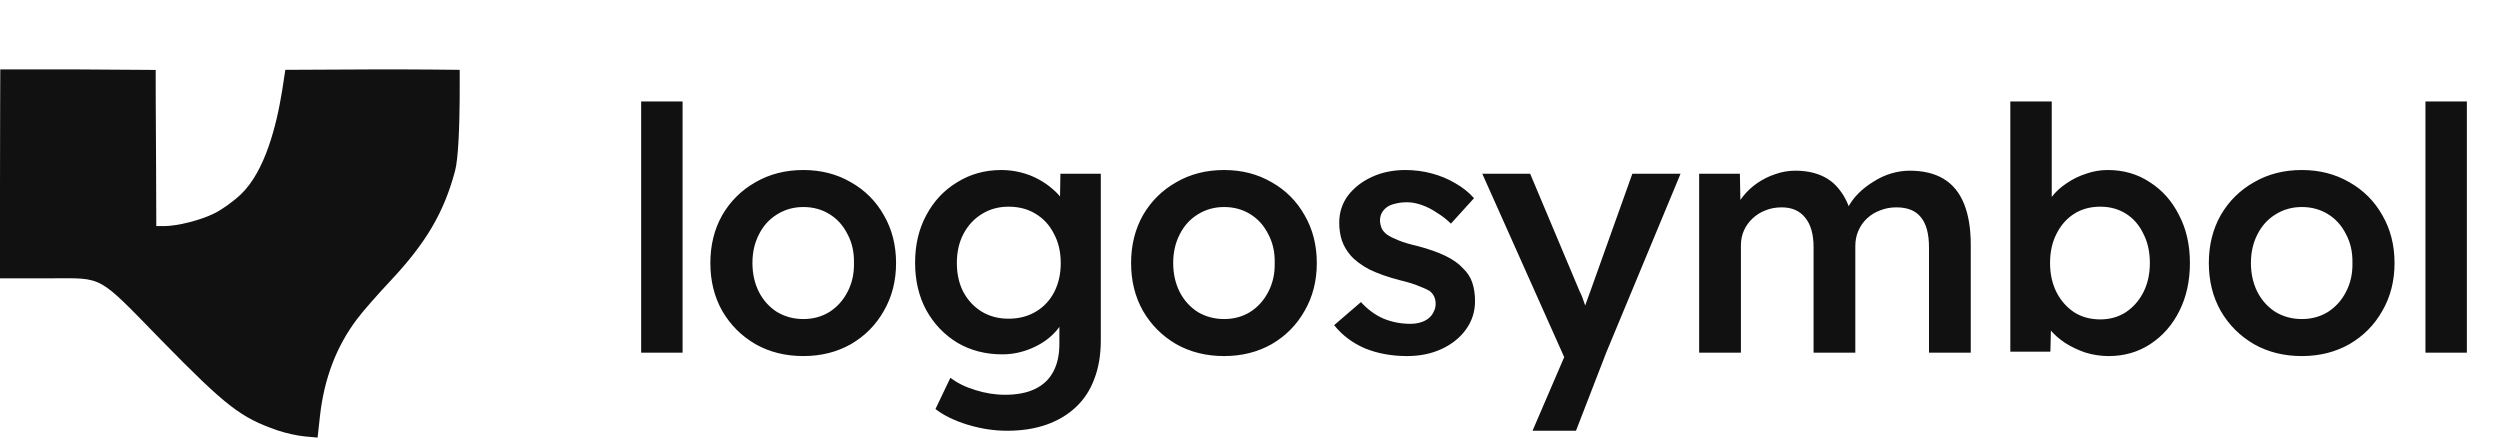 <svg width="162" height="29" viewBox="0 0 162 29" fill="none" xmlns="http://www.w3.org/2000/svg">
<path d="M41.547 22.852V6.573H44.231V22.852H41.547ZM52.059 23.073C50.9 23.073 49.866 22.816 48.956 22.302C48.047 21.774 47.328 21.056 46.8 20.146C46.287 19.237 46.031 18.203 46.031 17.044C46.031 15.886 46.287 14.852 46.8 13.943C47.328 13.033 48.047 12.322 48.956 11.809C49.866 11.28 50.9 11.017 52.059 11.017C53.203 11.017 54.229 11.28 55.139 11.809C56.048 12.322 56.759 13.033 57.273 13.943C57.8 14.852 58.065 15.886 58.065 17.044C58.065 18.203 57.8 19.237 57.273 20.146C56.759 21.056 56.048 21.774 55.139 22.302C54.229 22.816 53.203 23.073 52.059 23.073ZM52.059 20.674C52.689 20.674 53.254 20.52 53.752 20.212C54.251 19.89 54.64 19.457 54.919 18.915C55.212 18.357 55.351 17.734 55.337 17.044C55.351 16.34 55.212 15.717 54.919 15.175C54.64 14.617 54.251 14.184 53.752 13.877C53.254 13.569 52.689 13.415 52.059 13.415C51.428 13.415 50.856 13.576 50.343 13.899C49.844 14.207 49.455 14.639 49.176 15.197C48.898 15.739 48.758 16.355 48.758 17.044C48.758 17.734 48.898 18.357 49.176 18.915C49.455 19.457 49.844 19.89 50.343 20.212C50.856 20.52 51.428 20.674 52.059 20.674ZM65.26 27.913C64.409 27.913 63.551 27.78 62.686 27.517C61.835 27.253 61.146 26.915 60.618 26.505L61.586 24.48C62.026 24.818 62.561 25.082 63.192 25.273C63.837 25.478 64.482 25.581 65.128 25.581C65.905 25.581 66.55 25.456 67.064 25.206C67.592 24.957 67.988 24.583 68.252 24.084C68.516 23.601 68.648 22.999 68.648 22.28V20.146L69.022 20.3C68.948 20.755 68.706 21.188 68.296 21.599C67.9 22.009 67.401 22.339 66.8 22.588C66.198 22.838 65.582 22.962 64.952 22.962C63.866 22.962 62.898 22.713 62.048 22.215C61.197 21.701 60.522 20.997 60.024 20.102C59.54 19.208 59.298 18.181 59.298 17.023C59.298 15.864 59.54 14.837 60.024 13.943C60.508 13.033 61.175 12.322 62.026 11.809C62.876 11.28 63.83 11.017 64.886 11.017C65.311 11.017 65.729 11.068 66.14 11.171C66.55 11.273 66.932 11.42 67.284 11.611C67.636 11.801 67.944 12.014 68.208 12.248C68.486 12.483 68.714 12.732 68.89 12.996C69.066 13.261 69.176 13.51 69.22 13.745L68.67 13.943L68.714 11.258H71.332V22.061C71.332 22.999 71.192 23.828 70.914 24.547C70.65 25.265 70.254 25.874 69.726 26.372C69.198 26.871 68.56 27.253 67.812 27.517C67.064 27.78 66.213 27.913 65.26 27.913ZM65.348 20.652C66.022 20.652 66.616 20.498 67.13 20.191C67.643 19.883 68.039 19.457 68.318 18.915C68.596 18.372 68.736 17.748 68.736 17.044C68.736 16.326 68.589 15.695 68.296 15.152C68.017 14.595 67.621 14.162 67.108 13.854C66.609 13.546 66.022 13.393 65.348 13.393C64.702 13.393 64.123 13.554 63.61 13.877C63.111 14.184 62.715 14.617 62.422 15.175C62.143 15.717 62.004 16.34 62.004 17.044C62.004 17.748 62.143 18.372 62.422 18.915C62.715 19.457 63.111 19.883 63.61 20.191C64.123 20.498 64.702 20.652 65.348 20.652ZM79.323 23.073C78.164 23.073 77.13 22.816 76.221 22.302C75.312 21.774 74.593 21.056 74.065 20.146C73.552 19.237 73.295 18.203 73.295 17.044C73.295 15.886 73.552 14.852 74.065 13.943C74.593 13.033 75.312 12.322 76.221 11.809C77.13 11.28 78.164 11.017 79.323 11.017C80.467 11.017 81.494 11.28 82.403 11.809C83.312 12.322 84.024 13.033 84.537 13.943C85.065 14.852 85.329 15.886 85.329 17.044C85.329 18.203 85.065 19.237 84.537 20.146C84.024 21.056 83.312 21.774 82.403 22.302C81.494 22.816 80.467 23.073 79.323 23.073ZM79.323 20.674C79.954 20.674 80.518 20.52 81.017 20.212C81.516 19.89 81.904 19.457 82.183 18.915C82.476 18.357 82.616 17.734 82.601 17.044C82.616 16.34 82.476 15.717 82.183 15.175C81.904 14.617 81.516 14.184 81.017 13.877C80.518 13.569 79.954 13.415 79.323 13.415C78.692 13.415 78.12 13.576 77.607 13.899C77.108 14.207 76.72 14.639 76.441 15.197C76.162 15.739 76.023 16.355 76.023 17.044C76.023 17.734 76.162 18.357 76.441 18.915C76.72 19.457 77.108 19.89 77.607 20.212C78.12 20.52 78.692 20.674 79.323 20.674ZM91.182 23.073C90.17 23.073 89.253 22.904 88.432 22.567C87.625 22.215 86.965 21.716 86.452 21.07L88.19 19.575C88.63 20.058 89.121 20.418 89.664 20.652C90.207 20.872 90.779 20.983 91.38 20.983C91.629 20.983 91.849 20.953 92.04 20.895C92.245 20.836 92.421 20.748 92.568 20.631C92.715 20.513 92.825 20.374 92.898 20.212C92.986 20.051 93.03 19.875 93.03 19.684C93.03 19.332 92.898 19.054 92.634 18.849C92.487 18.761 92.26 18.658 91.952 18.541C91.644 18.409 91.241 18.284 90.742 18.166C89.95 17.961 89.283 17.727 88.74 17.462C88.212 17.184 87.801 16.876 87.508 16.538C87.259 16.245 87.075 15.93 86.958 15.592C86.841 15.241 86.782 14.852 86.782 14.427C86.782 13.767 86.973 13.18 87.354 12.666C87.75 12.153 88.271 11.75 88.916 11.457C89.561 11.163 90.28 11.017 91.072 11.017C91.659 11.017 92.223 11.09 92.766 11.236C93.323 11.383 93.837 11.596 94.306 11.874C94.775 12.139 95.179 12.461 95.516 12.842L94.02 14.492C93.756 14.229 93.455 13.994 93.118 13.789C92.795 13.569 92.465 13.4 92.128 13.283C91.791 13.165 91.475 13.107 91.182 13.107C90.903 13.107 90.654 13.136 90.434 13.194C90.214 13.239 90.031 13.312 89.884 13.415C89.737 13.517 89.62 13.649 89.532 13.81C89.459 13.957 89.422 14.126 89.422 14.316C89.437 14.507 89.481 14.683 89.554 14.845C89.642 14.991 89.759 15.116 89.906 15.219C90.053 15.321 90.287 15.438 90.61 15.57C90.933 15.703 91.351 15.827 91.864 15.944C92.583 16.135 93.184 16.348 93.668 16.582C94.152 16.817 94.533 17.088 94.812 17.396C95.091 17.66 95.289 17.968 95.406 18.32C95.523 18.672 95.582 19.069 95.582 19.509C95.582 20.198 95.384 20.814 94.988 21.357C94.607 21.884 94.086 22.302 93.426 22.61C92.766 22.919 92.018 23.073 91.182 23.073ZM99.308 27.913L101.75 22.236L101.772 24.062L96.052 11.258H99.154L102.366 18.892C102.469 19.083 102.572 19.34 102.674 19.663C102.777 19.971 102.865 20.271 102.938 20.564L102.388 20.762C102.491 20.484 102.594 20.183 102.696 19.86C102.814 19.538 102.931 19.215 103.048 18.892L105.776 11.258H108.9L104.082 22.852L102.124 27.913H99.308ZM110.105 22.852V11.258H112.745L112.789 13.613L112.349 13.789C112.481 13.407 112.679 13.055 112.943 12.732C113.207 12.395 113.522 12.102 113.889 11.852C114.256 11.603 114.644 11.412 115.055 11.28C115.466 11.134 115.891 11.06 116.331 11.06C116.962 11.06 117.519 11.163 118.003 11.368C118.487 11.574 118.89 11.889 119.213 12.315C119.55 12.74 119.807 13.283 119.983 13.943L119.565 13.854L119.719 13.502C119.895 13.15 120.13 12.828 120.423 12.534C120.716 12.241 121.046 11.985 121.413 11.764C121.78 11.53 122.161 11.354 122.557 11.236C122.968 11.119 123.364 11.06 123.745 11.06C124.625 11.06 125.358 11.236 125.945 11.588C126.532 11.941 126.972 12.476 127.265 13.194C127.558 13.913 127.705 14.8 127.705 15.857V22.852H124.999V16.032C124.999 15.152 124.823 14.5 124.471 14.075C124.134 13.649 123.606 13.437 122.887 13.437C122.506 13.437 122.154 13.502 121.831 13.634C121.508 13.752 121.222 13.928 120.973 14.162C120.738 14.383 120.555 14.646 120.423 14.954C120.291 15.248 120.225 15.578 120.225 15.944V22.852H117.519V16.011C117.519 15.175 117.336 14.537 116.969 14.097C116.617 13.656 116.111 13.437 115.451 13.437C115.07 13.437 114.718 13.502 114.395 13.634C114.087 13.752 113.808 13.928 113.559 14.162C113.324 14.383 113.141 14.639 113.009 14.932C112.877 15.226 112.811 15.549 112.811 15.9V22.852H110.105ZM136.649 23.073C136.136 23.073 135.637 22.999 135.153 22.852C134.669 22.691 134.222 22.479 133.811 22.215C133.415 21.951 133.085 21.657 132.821 21.334C132.557 20.997 132.381 20.66 132.293 20.323L132.931 20.037L132.865 22.787H130.269V6.573H132.953V13.921L132.491 13.723C132.565 13.37 132.726 13.04 132.975 12.732C133.225 12.41 133.54 12.124 133.921 11.874C134.303 11.611 134.721 11.405 135.175 11.258C135.63 11.097 136.099 11.017 136.583 11.017C137.61 11.017 138.519 11.28 139.311 11.809C140.118 12.322 140.749 13.033 141.203 13.943C141.673 14.837 141.907 15.871 141.907 17.044C141.907 18.203 141.68 19.237 141.225 20.146C140.771 21.056 140.14 21.774 139.333 22.302C138.541 22.816 137.647 23.073 136.649 23.073ZM136.099 20.697C136.715 20.697 137.265 20.543 137.749 20.235C138.233 19.912 138.615 19.479 138.893 18.936C139.172 18.379 139.311 17.748 139.311 17.044C139.311 16.326 139.172 15.695 138.893 15.152C138.629 14.595 138.255 14.162 137.771 13.854C137.287 13.546 136.73 13.393 136.099 13.393C135.454 13.393 134.889 13.546 134.405 13.854C133.921 14.162 133.54 14.595 133.261 15.152C132.983 15.695 132.843 16.326 132.843 17.044C132.843 17.748 132.983 18.379 133.261 18.936C133.54 19.479 133.921 19.912 134.405 20.235C134.889 20.543 135.454 20.697 136.099 20.697ZM149.16 23.073C148.001 23.073 146.967 22.816 146.058 22.302C145.149 21.774 144.43 21.056 143.902 20.146C143.389 19.237 143.132 18.203 143.132 17.044C143.132 15.886 143.389 14.852 143.902 13.943C144.43 13.033 145.149 12.322 146.058 11.809C146.967 11.28 148.001 11.017 149.16 11.017C150.304 11.017 151.331 11.28 152.24 11.809C153.149 12.322 153.861 13.033 154.374 13.943C154.902 14.852 155.166 15.886 155.166 17.044C155.166 18.203 154.902 19.237 154.374 20.146C153.861 21.056 153.149 21.774 152.24 22.302C151.331 22.816 150.304 23.073 149.16 23.073ZM149.16 20.674C149.791 20.674 150.355 20.52 150.854 20.212C151.353 19.89 151.741 19.457 152.02 18.915C152.313 18.357 152.453 17.734 152.438 17.044C152.453 16.34 152.313 15.717 152.02 15.175C151.741 14.617 151.353 14.184 150.854 13.877C150.355 13.569 149.791 13.415 149.16 13.415C148.529 13.415 147.957 13.576 147.444 13.899C146.945 14.207 146.557 14.639 146.278 15.197C145.999 15.739 145.86 16.355 145.86 17.044C145.86 17.734 145.999 18.357 146.278 18.915C146.557 19.457 146.945 19.89 147.444 20.212C147.957 20.52 148.529 20.674 149.16 20.674ZM157.169 22.852V6.573H159.853V22.852H157.169Z" fill="#111111"/>
<path d="M0.019 4.499C0.019 4.499 0 8.182 0 11.983L0 17.419L0 18.035C0.44 18.035 2 18.035 3.259 18.035C6.765 18.035 6.258 17.748 10.478 22.07C14.659 26.339 15.607 27.068 17.983 27.888C18.477 28.057 19.269 28.239 19.736 28.278L20.58 28.356L20.736 26.937C21.009 24.517 21.801 22.447 23.125 20.69C23.489 20.195 24.476 19.076 25.307 18.191C27.618 15.731 28.773 13.753 29.488 11.072C29.708 10.252 29.773 8.078 29.786 6.477C29.799 4.629 29.786 4.526 29.786 4.526C29.786 4.526 26.904 4.486 23.917 4.499L18.49 4.525L18.282 5.879C17.919 8.13 17.178 11.098 15.607 12.594C15.114 13.063 14.361 13.597 13.88 13.831C12.984 14.273 11.504 14.651 10.634 14.651H10.128L10.115 10.967C10.089 7.662 10.088 4.532 10.088 4.532L5.129 4.499L0.019 4.499Z" fill="#111111"/>
</svg>
